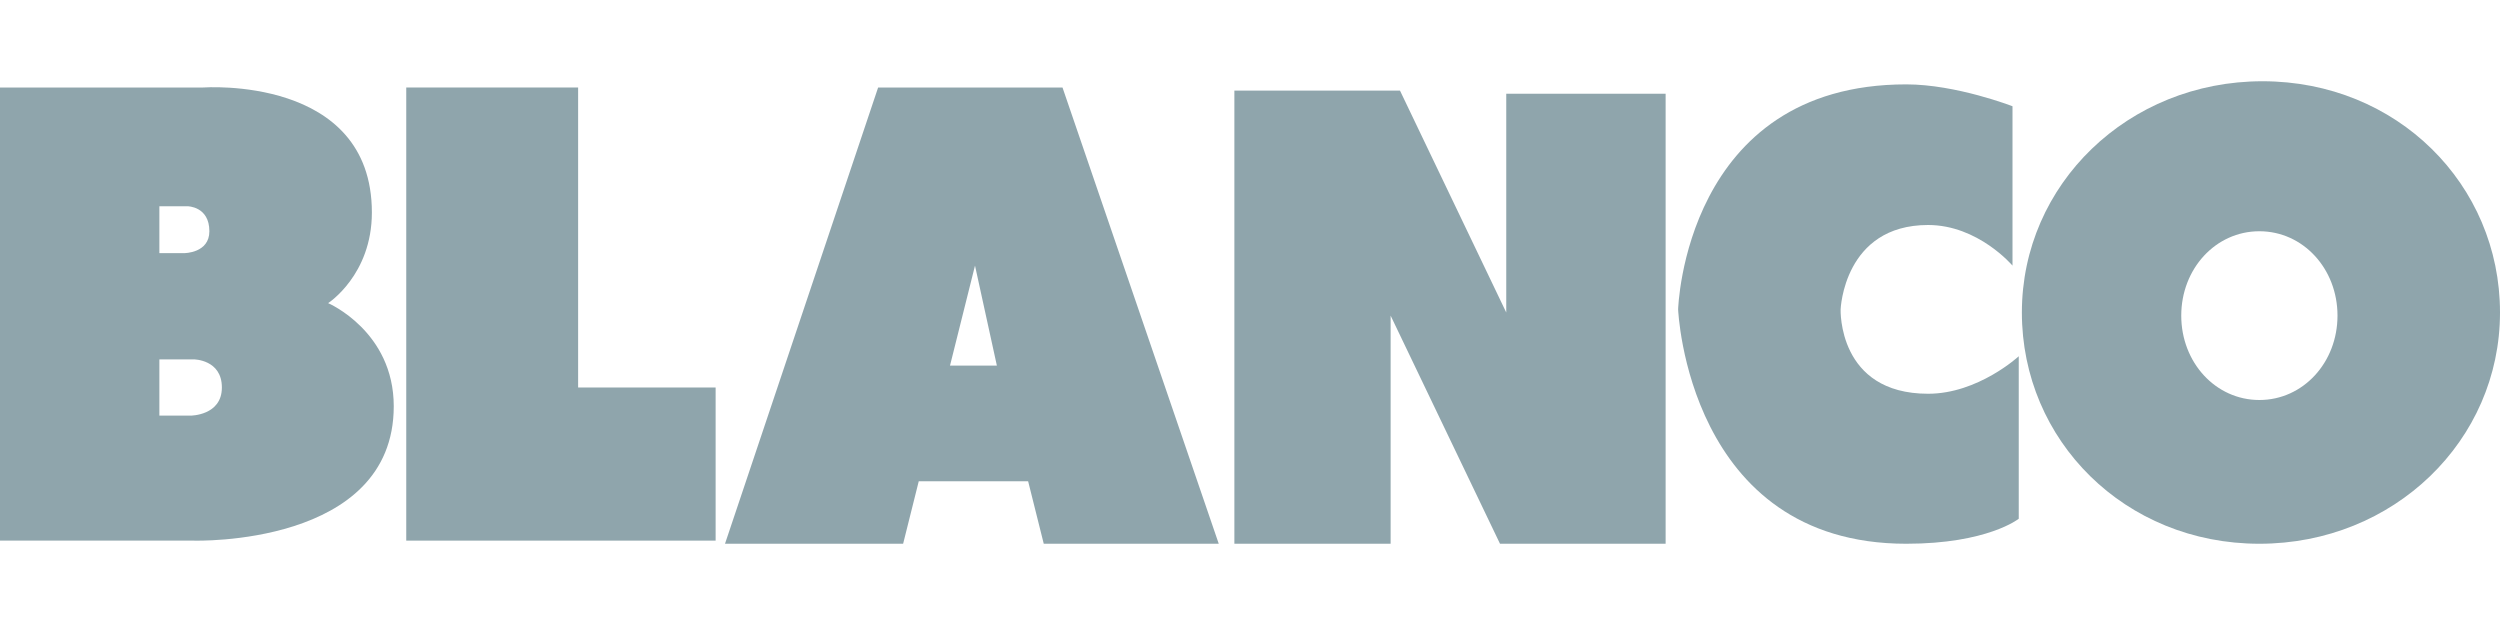<?xml version="1.0" encoding="utf-8"?>
<!-- Generator: Adobe Illustrator 17.1.0, SVG Export Plug-In . SVG Version: 6.00 Build 0)  -->
<!DOCTYPE svg PUBLIC "-//W3C//DTD SVG 1.1//EN" "http://www.w3.org/Graphics/SVG/1.1/DTD/svg11.dtd">
<svg version="1.1" id="Layer_1" xmlns="http://www.w3.org/2000/svg" xmlns:xlink="http://www.w3.org/1999/xlink" x="0px" y="0px"
	 viewBox="0 0 80 20" enable-background="new 0 0 80 20" xml:space="preserve">
<g>
	<path fill-rule="evenodd" clip-rule="evenodd" fill="#8FA5AC" d="M13,17.4V2.8h5.5v9.6h4.4v4.9H13L13,17.4z"/>
	<path fill-rule="evenodd" clip-rule="evenodd" fill="#8FA5AC" d="M39.5,17.4V2.9h5.3l3.4,7.1V3h5.1v14.4h-5.3l-3.5-7.3v7.3H39.5
		L39.5,17.4z"/>
	<path fill-rule="evenodd" clip-rule="evenodd" fill="#8FA5AC" d="M64.4,8.5V3.4c0,0-1.8-0.7-3.4-0.7c-7.1,0-7.3,7.2-7.3,7.2
		s0.3,7.5,7.3,7.5c2.6,0,3.6-0.8,3.6-0.8v-5.2c0,0-1.3,1.2-2.9,1.2c-2.9,0-2.8-2.7-2.8-2.7s0.1-2.7,2.8-2.7
		C63.3,7.2,64.4,8.5,64.4,8.5L64.4,8.5z"/>
	<path fill-rule="evenodd" clip-rule="evenodd" fill="#8FA5AC" d="M5.1,11.5v1.8h1c0,0,1,0,1-0.9c0-0.9-0.9-0.9-0.9-0.9H5.1
		L5.1,11.5z M5.1,6.6v1.5h0.8c0,0,0.8,0,0.8-0.7C6.7,6.6,6,6.6,6,6.6H5.1L5.1,6.6L5.1,6.6z M0,17.4V2.8h6.5c0,0,5.4-0.4,5.4,4
		c0,2-1.4,2.9-1.4,2.9s2.1,0.9,2.1,3.3c0,4.5-6.4,4.3-6.4,4.3H0L0,17.4L0,17.4z"/>
	<path fill-rule="evenodd" clip-rule="evenodd" fill="#8FA5AC" d="M30.4,11.7h1.5l-0.7-3.2L30.4,11.7L30.4,11.7z M23.2,17.4
		l4.9-14.6H34L39,17.4h-5.6l-0.5-2h-3.5l-0.5,2H23.2L23.2,17.4L23.2,17.4z"/>
	<path fill-rule="evenodd" clip-rule="evenodd" fill="#8FA5AC" d="M69.8,10.1c0-1.5,1.1-2.7,2.5-2.7c1.4,0,2.5,1.2,2.5,2.7
		c0,1.5-1.1,2.7-2.5,2.7C70.9,12.8,69.8,11.6,69.8,10.1L69.8,10.1z M64.7,10c0-4.1,3.4-7.4,7.7-7.4S80,5.9,80,10
		c0,4.1-3.4,7.4-7.7,7.4S64.7,14.1,64.7,10L64.7,10L64.7,10z"/>
</g>
</svg>
